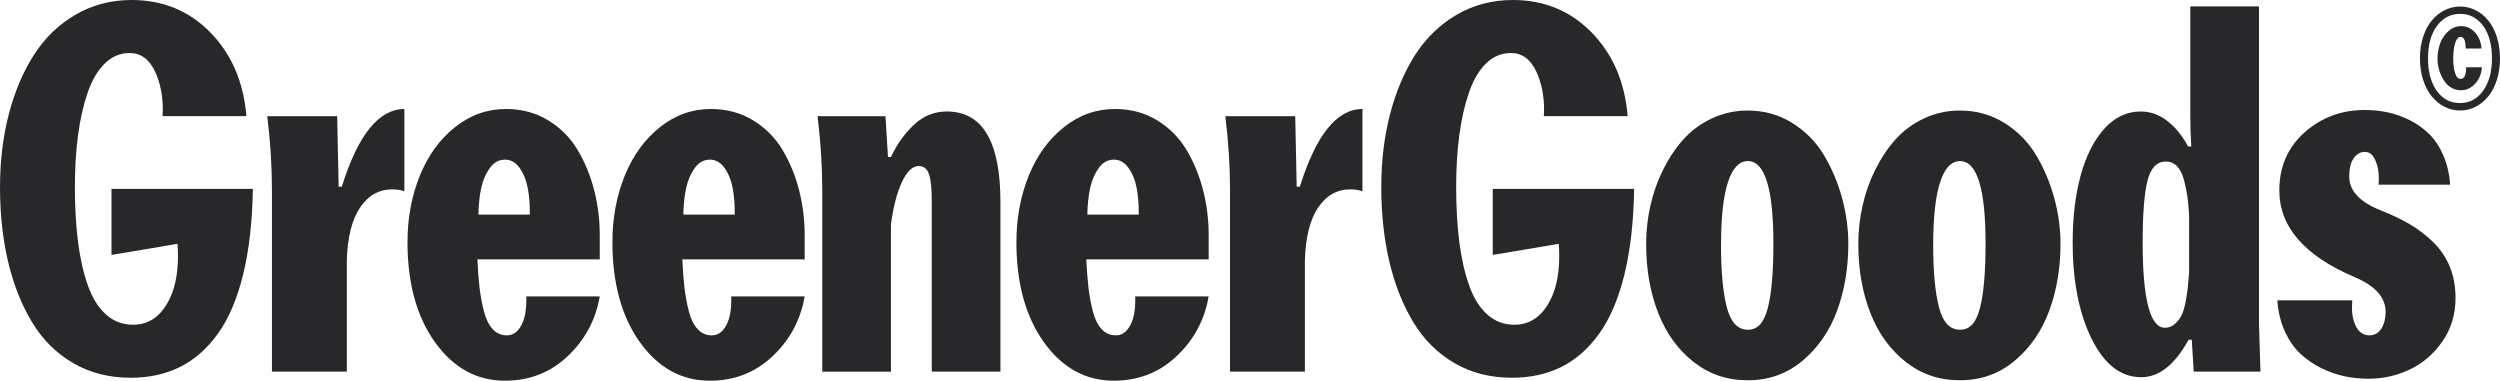 <svg viewBox="0 0 1545.8 235.4" xmlns="http://www.w3.org/2000/svg" data-sanitized-data-name="Layer 1" data-name="Layer 1" id="Layer_1">
  <defs>
    <style>
      .cls-1 {
        fill: none;
      }

      .cls-1, .cls-2 {
        stroke-width: 0px;
      }

      .cls-2 {
        fill: #28282b;
      }
    </style>
  </defs>
  <g>
    <path d="M.03,115.42c0-16.06,1.83-31.05,5.45-44.97,3.65-13.92,8.82-26.13,15.55-36.59,6.73-10.46,15.29-18.74,25.67-24.78C57.08,3.04,68.63,0,81.39,0c19.33,0,35.56,6.69,48.65,20.04,13.1,13.38,20.56,30.61,22.33,51.76h-51.86c.1-1.33.16-2.6.16-3.8,0-8.95-1.59-16.81-4.75-23.63-3.57-7.73-8.84-11.58-15.78-11.58-5.82,0-10.93,2.13-15.31,6.4-4.38,4.27-7.9,10.23-10.57,17.91-2.66,7.68-4.64,16.42-5.97,26.23-1.33,9.81-1.98,20.61-1.98,32.4,0,12.7.68,24.13,1.98,34.22,1.33,10.12,3.37,19.03,6.13,26.75,2.77,7.73,6.5,13.66,11.19,17.83,4.7,4.16,10.25,6.25,16.7,6.25,9,0,16.04-4.42,21.13-13.27,4.38-7.42,6.6-17.18,6.6-29.28,0-2.45-.1-4.92-.31-7.47l-40.8,6.87v-40.86h87.42c-.31,20.22-2.32,37.87-6,52.91-3.7,15.04-8.87,27.22-15.52,36.51-6.65,9.29-14.48,16.19-23.43,20.66-8.95,4.48-19.15,6.71-30.6,6.71-13.36,0-25.23-3.02-35.61-9.08-10.38-6.04-18.83-14.44-25.36-25.22-6.52-10.78-11.45-23.24-14.82-37.42-3.34-14.18-5.01-29.64-5.01-46.43h.03Z" class="cls-2"></path>
    <path d="M165.23,71.83h43.25l.91,43.59h1.96c9.99-32.01,22.9-48.02,38.69-48.02v50.91c-1.93-.81-4.44-1.22-7.49-1.22-8.24,0-14.9,3.77-19.93,11.27-5.04,7.52-7.77,18.4-8.17,32.64v68.76h-46.3v-112.35c0-14.63-.97-29.82-2.9-45.57h-.03Z" class="cls-2"></path>
    <path d="M251.97,149.59c0-14.83,2.56-28.5,7.64-41.02,5.09-12.52,12.34-22.49,21.76-29.96,9.39-7.47,19.9-11.22,31.51-11.22,9.68,0,18.36,2.32,25.98,6.95,7.64,4.63,13.72,10.75,18.29,18.37,4.54,7.63,7.96,15.93,10.25,24.93,2.3,9.01,3.44,18.27,3.44,27.82v14.94h-75.65c.31,6.61.73,12.36,1.3,17.31.57,4.92,1.46,9.81,2.69,14.63,1.23,4.84,3.05,8.54,5.45,11.14,2.4,2.6,5.35,3.88,8.84,3.88,3.78,0,6.81-2.19,9.05-6.56,1.96-3.85,2.92-8.85,2.92-14.94v-2.6h45.39c-2.5,14.52-9.1,26.86-19.8,36.96-10.7,10.12-23.61,15.17-38.79,15.17-17.5,0-31.93-7.94-43.28-23.79-11.35-15.85-17.01-36.54-17.01-62.04v.03ZM295.82,132.68h31.77v-1.74c0-5.15-.42-9.97-1.23-14.44-.91-4.97-2.61-9.16-5.06-12.62-2.45-3.46-5.48-5.18-9.05-5.18-3.78,0-6.94,1.74-9.44,5.26-2.5,3.51-4.28,7.65-5.3,12.47-1.02,4.81-1.59,10.23-1.7,16.27Z" class="cls-2"></path>
    <path d="M378.68,149.59c0-14.83,2.56-28.5,7.64-41.02,5.09-12.49,12.34-22.49,21.76-29.96,9.39-7.47,19.9-11.22,31.51-11.22,9.68,0,18.36,2.32,25.98,6.95,7.64,4.63,13.72,10.75,18.29,18.37,4.54,7.63,7.96,15.93,10.25,24.93,2.3,9.01,3.44,18.27,3.44,27.82v14.94h-75.65c.31,6.61.73,12.36,1.3,17.31.57,4.92,1.46,9.81,2.69,14.63,1.23,4.84,3.05,8.54,5.45,11.14,2.4,2.6,5.35,3.88,8.84,3.88,3.78,0,6.81-2.19,9.05-6.56,1.96-3.85,2.92-8.85,2.92-14.94v-2.6h45.39c-2.5,14.52-9.1,26.86-19.8,36.96-10.7,10.12-23.61,15.17-38.79,15.17-17.5,0-31.93-7.94-43.28-23.79-11.35-15.85-17.01-36.54-17.01-62.04v.03ZM422.53,132.68h31.77v-1.74c0-5.15-.42-9.97-1.23-14.44-.91-4.97-2.61-9.16-5.06-12.62-2.45-3.46-5.48-5.18-9.05-5.18-3.78,0-6.94,1.74-9.44,5.26-2.5,3.51-4.28,7.65-5.3,12.47-1.02,4.81-1.59,10.23-1.7,16.27Z" class="cls-2"></path>
    <path d="M505.51,71.83h42l1.54,25.24h1.85c3.76-7.99,8.53-14.68,14.37-20.07,5.82-5.39,12.55-8.07,20.14-8.07,22.12,0,33.18,18.66,33.18,55.96v104.88h-42.47v-105.84c0-7.6-.57-13.06-1.75-16.34-1.17-3.31-3.26-4.94-6.31-4.94-3.86,0-7.3,3.33-10.41,9.97-3.08,6.64-5.35,15.38-6.76,26.23v90.96h-42.47v-112.35c0-14.63-.97-29.83-2.9-45.57l-.03-.05Z" class="cls-2"></path>
    <path d="M628.48,149.59c0-14.83,2.56-28.5,7.64-41.02,5.09-12.49,12.34-22.49,21.76-29.96,9.39-7.47,19.9-11.22,31.51-11.22,9.68,0,18.36,2.32,25.98,6.95,7.64,4.63,13.72,10.75,18.29,18.37,4.54,7.63,7.96,15.93,10.25,24.93,2.3,9.01,3.44,18.27,3.44,27.82v14.94h-75.65c.31,6.61.73,12.36,1.3,17.31.57,4.92,1.46,9.81,2.69,14.63,1.23,4.84,3.05,8.54,5.45,11.14,2.4,2.6,5.35,3.88,8.84,3.88,3.78,0,6.81-2.19,9.05-6.56,1.96-3.85,2.92-8.85,2.92-14.94v-2.6h45.39c-2.5,14.52-9.1,26.86-19.8,36.96-10.7,10.12-23.61,15.17-38.79,15.17-17.5,0-31.93-7.94-43.28-23.79-11.35-15.85-17.01-36.54-17.01-62.04v.03ZM672.33,132.68h31.77v-1.74c0-5.15-.42-9.97-1.23-14.44-.91-4.97-2.61-9.16-5.06-12.62-2.45-3.46-5.48-5.18-9.05-5.18-3.78,0-6.94,1.74-9.44,5.26-2.5,3.51-4.28,7.65-5.3,12.47-1.02,4.81-1.59,10.23-1.7,16.27Z" class="cls-2"></path>
    <path d="M757.61,71.83h43.25l.91,43.59h1.96c9.99-32.01,22.9-48.02,38.69-48.02v50.91c-1.93-.81-4.44-1.22-7.49-1.22-8.24,0-14.9,3.77-19.93,11.27-5.03,7.52-7.77,18.4-8.16,32.64v68.76h-46.3v-112.35c0-14.63-.96-29.82-2.89-45.57h-.03Z" class="cls-2"></path>
    <path d="M854.08,115.42c0-16.06,1.83-31.05,5.45-44.97,3.65-13.92,8.82-26.13,15.55-36.59,6.73-10.46,15.29-18.74,25.67-24.78,10.38-6.04,21.94-9.08,34.7-9.08,19.33,0,35.56,6.69,48.65,20.04,13.1,13.38,20.56,30.61,22.33,51.76h-51.86c.1-1.33.16-2.6.16-3.8,0-8.95-1.59-16.81-4.75-23.63-3.57-7.73-8.84-11.58-15.78-11.58-5.82,0-10.93,2.13-15.31,6.4-4.38,4.27-7.9,10.23-10.56,17.91-2.66,7.68-4.64,16.42-5.97,26.23-1.33,9.81-1.98,20.61-1.98,32.4,0,12.7.68,24.13,1.98,34.22,1.33,10.12,3.36,19.03,6.13,26.75,2.77,7.73,6.5,13.66,11.19,17.83,4.69,4.16,10.25,6.25,16.7,6.25,9,0,16.04-4.42,21.13-13.27,4.38-7.42,6.6-17.18,6.6-29.28,0-2.45-.1-4.92-.31-7.47l-40.8,6.87v-40.86h87.42c-.31,20.22-2.32,37.87-6,52.91-3.7,15.04-8.87,27.22-15.52,36.51-6.65,9.29-14.48,16.19-23.43,20.66-8.95,4.48-19.15,6.71-30.6,6.71-13.36,0-25.23-3.02-35.61-9.08-10.38-6.04-18.84-14.44-25.36-25.22-6.52-10.78-11.45-23.24-14.82-37.42-3.34-14.18-5.01-29.64-5.01-46.43h.03Z" class="cls-2"></path>
    <path d="M1017.83,151c0-7.83.86-15.67,2.56-23.45,1.7-7.78,4.3-15.25,7.83-22.38,3.52-7.13,7.7-13.43,12.55-18.87,4.85-5.44,10.75-9.81,17.66-13.06,6.91-3.25,14.35-4.89,22.3-4.89,10.07,0,19.2,2.55,27.39,7.65,8.19,5.1,14.74,11.71,19.62,19.86,4.88,8.15,8.61,16.97,11.22,26.44,2.58,9.47,3.89,18.95,3.89,28.42,0,14.91-2.3,28.63-6.86,41.15-4.57,12.52-11.66,22.88-21.26,31.02-9.6,8.15-20.95,12.23-34.02,12.23s-23.87-3.77-33.52-11.32c-9.65-7.55-16.96-17.67-21.91-30.35-4.96-12.67-7.44-26.83-7.44-42.45ZM1064.13,151c0,17.05,1.23,30.11,3.65,39.22,2.43,9.11,6.73,13.66,12.94,13.66s9.99-4.42,12.31-13.3c2.32-8.85,3.5-22.15,3.5-39.87,0-34.07-5.27-51.11-15.81-51.11s-16.56,17.15-16.56,51.4h-.03Z" class="cls-2"></path>
    <path d="M1149.02,151c0-7.83.86-15.67,2.56-23.45,1.7-7.78,4.3-15.25,7.83-22.38,3.52-7.13,7.69-13.43,12.55-18.87,4.85-5.44,10.75-9.81,17.66-13.06,6.91-3.25,14.35-4.89,22.3-4.89,10.07,0,19.2,2.55,27.39,7.65,8.19,5.1,14.74,11.71,19.62,19.86,4.88,8.15,8.61,16.97,11.22,26.44,2.58,9.47,3.89,18.95,3.89,28.42,0,14.91-2.3,28.63-6.86,41.15-4.57,12.52-11.66,22.88-21.26,31.02-9.6,8.15-20.95,12.23-34.02,12.23s-23.87-3.77-33.52-11.32c-9.65-7.55-16.96-17.67-21.91-30.35-4.96-12.67-7.44-26.83-7.44-42.45ZM1195.32,151c0,17.05,1.23,30.11,3.65,39.22,2.43,9.11,6.73,13.66,12.94,13.66s9.99-4.42,12.31-13.3c2.32-8.85,3.5-22.15,3.5-39.87,0-34.07-5.27-51.11-15.81-51.11s-16.56,17.15-16.56,51.4h-.03Z" class="cls-2"></path>
    <path d="M1281.59,149.28c0-15.04,1.62-28.58,4.88-40.63,3.26-12.05,8.09-21.68,14.51-28.89,6.42-7.21,13.96-10.83,22.62-10.83,6,0,11.53,1.98,16.58,5.93,5.05,3.96,9.29,9.19,12.76,15.69h1.98c-.43-6.3-.61-12.54-.61-18.76V3.96h42.47v196.36l.91,29.44h-41.27l-1.21-19.68h-1.98c-8.45,15.46-18.24,23.16-29.35,23.16-12.52,0-22.72-7.91-30.57-23.71-7.85-15.8-11.76-35.89-11.76-60.3l.05.05ZM1324.84,149.59c0,35.37,4.59,53.07,13.75,53.07,2.34,0,4.44-.81,6.26-2.45,1.83-1.61,3.24-3.49,4.2-5.57.96-2.08,1.78-4.92,2.45-8.54.65-3.62,1.09-6.51,1.3-8.69.22-2.19.48-5.1.76-8.77v-35.97c-.3-4.48-.65-8.2-1.06-11.22-.43-2.99-1.1-6.35-2.07-10.07-.96-3.7-2.4-6.56-4.27-8.54-1.87-1.98-4.2-2.97-6.96-2.97-5.61,0-9.4,3.98-11.38,11.97-1.98,7.99-2.97,20.56-2.97,37.74Z" class="cls-2"></path>
    <path d="M1408.13,185.72h46.32c-.11,1.33-.17,2.6-.17,3.8-.1,4.27.55,8.04,1.98,11.27,1.83,4.27,4.7,6.45,8.56,6.56,3.36,0,5.89-1.41,7.64-4.19,1.72-2.78,2.62-6.22,2.62-10.28,0-8.95-6.37-16.11-19.11-21.5-31.07-13.22-46.62-31.1-46.62-53.66,0-14.63,5.2-26.57,15.58-35.84,10.38-9.24,22.83-13.87,37.29-13.87,4.82,0,9.51.49,14.13,1.46,4.62.96,9.18,2.6,13.7,4.87,4.51,2.29,8.53,5.15,12.02,8.61,3.53,3.46,6.42,7.86,8.71,13.19,2.3,5.33,3.71,11.35,4.2,18.06h-44.25c.11-1.22.17-2.34.17-3.36,0-4.48-.66-8.22-1.98-11.27-1.61-3.85-3.86-5.75-6.73-5.65-2.74,0-5.05,1.33-6.89,3.96-1.82,2.66-2.74,6.4-2.74,11.27,0,8.85,6.58,15.85,19.73,21.03,6.73,2.65,12.63,5.47,17.71,8.46,5.09,2.99,9.88,6.66,14.38,10.98,4.48,4.32,7.93,9.37,10.32,15.17,2.4,5.8,3.6,12.26,3.6,19.36,0,10.25-2.73,19.28-8.19,27.07-5.44,7.78-12.19,13.53-20.22,17.31-8.02,3.77-16.49,5.65-25.38,5.65-4.88,0-9.73-.49-14.53-1.46-4.8-.96-9.62-2.65-14.5-5.02-4.88-2.39-9.24-5.36-13.07-8.93-3.82-3.57-7.02-8.17-9.64-13.87-2.61-5.7-4.15-12.1-4.66-19.21v.03Z" class="cls-2"></path>
    <path d="M1496.28,36.15c0-4.87.68-9.34,2.01-13.4,1.32-4.09,3.13-7.47,5.42-10.18,2.27-2.71,4.91-4.81,7.91-6.3,3.01-1.48,6.16-2.24,9.5-2.24s6.49.75,9.5,2.24c2.99,1.48,5.61,3.59,7.84,6.3,2.25,2.71,4.05,6.09,5.35,10.18,1.34,4.09,1.99,8.56,1.99,13.4s-.65,9.19-1.93,13.25c-1.28,4.06-3.05,7.44-5.29,10.18-2.25,2.73-4.85,4.87-7.86,6.43-2.99,1.54-6.2,2.32-9.59,2.32s-6.55-.75-9.58-2.29c-3.02-1.54-5.65-3.67-7.9-6.38-2.25-2.71-4.05-6.12-5.35-10.18-1.34-4.06-1.98-8.51-1.98-13.3l-.03-.03ZM1506.8,16.06c-3.68,4.97-5.51,11.66-5.51,20.01s1.81,15.07,5.4,20.09c3.6,5.02,8.38,7.55,14.32,7.55s10.75-2.55,14.38-7.65c3.65-5.1,5.44-11.76,5.44-20.01s-1.79-14.96-5.39-19.96c-3.6-5-8.35-7.52-14.27-7.52s-10.72,2.5-14.38,7.47v.03ZM1507.16,36.07c0-3.18.55-6.27,1.65-9.24,1.09-2.99,2.81-5.52,5.1-7.57,2.3-2.06,4.96-3.1,7.94-3.1,3.21,0,6.02,1.28,8.45,3.85,2.4,2.55,3.75,5.91,4.04,9.99h-9.77c0-4.81-1.05-7.21-3.14-7.21-1.38,0-2.49,1.22-3.31,3.7-.81,2.47-1.23,5.62-1.23,9.5s.37,6.79,1.13,9.19c.73,2.39,1.9,3.59,3.49,3.59,1.23,0,2.1-.68,2.61-2.03.52-1.35.76-3.07.7-5.13h9.79c-.33,4.19-1.78,7.6-4.27,10.25-2.51,2.63-5.4,3.96-8.64,3.96-1.96,0-3.72-.42-5.39-1.28-1.65-.86-3.03-1.95-4.12-3.33-1.1-1.35-2.04-2.91-2.83-4.66-.79-1.74-1.35-3.51-1.7-5.28-.33-1.77-.52-3.49-.52-5.15l.03-.05Z" class="cls-2"></path>
  </g>
  <rect height="363.16" width="508.43" y="-113.65" x="1016.9" class="cls-1"></rect>
</svg>